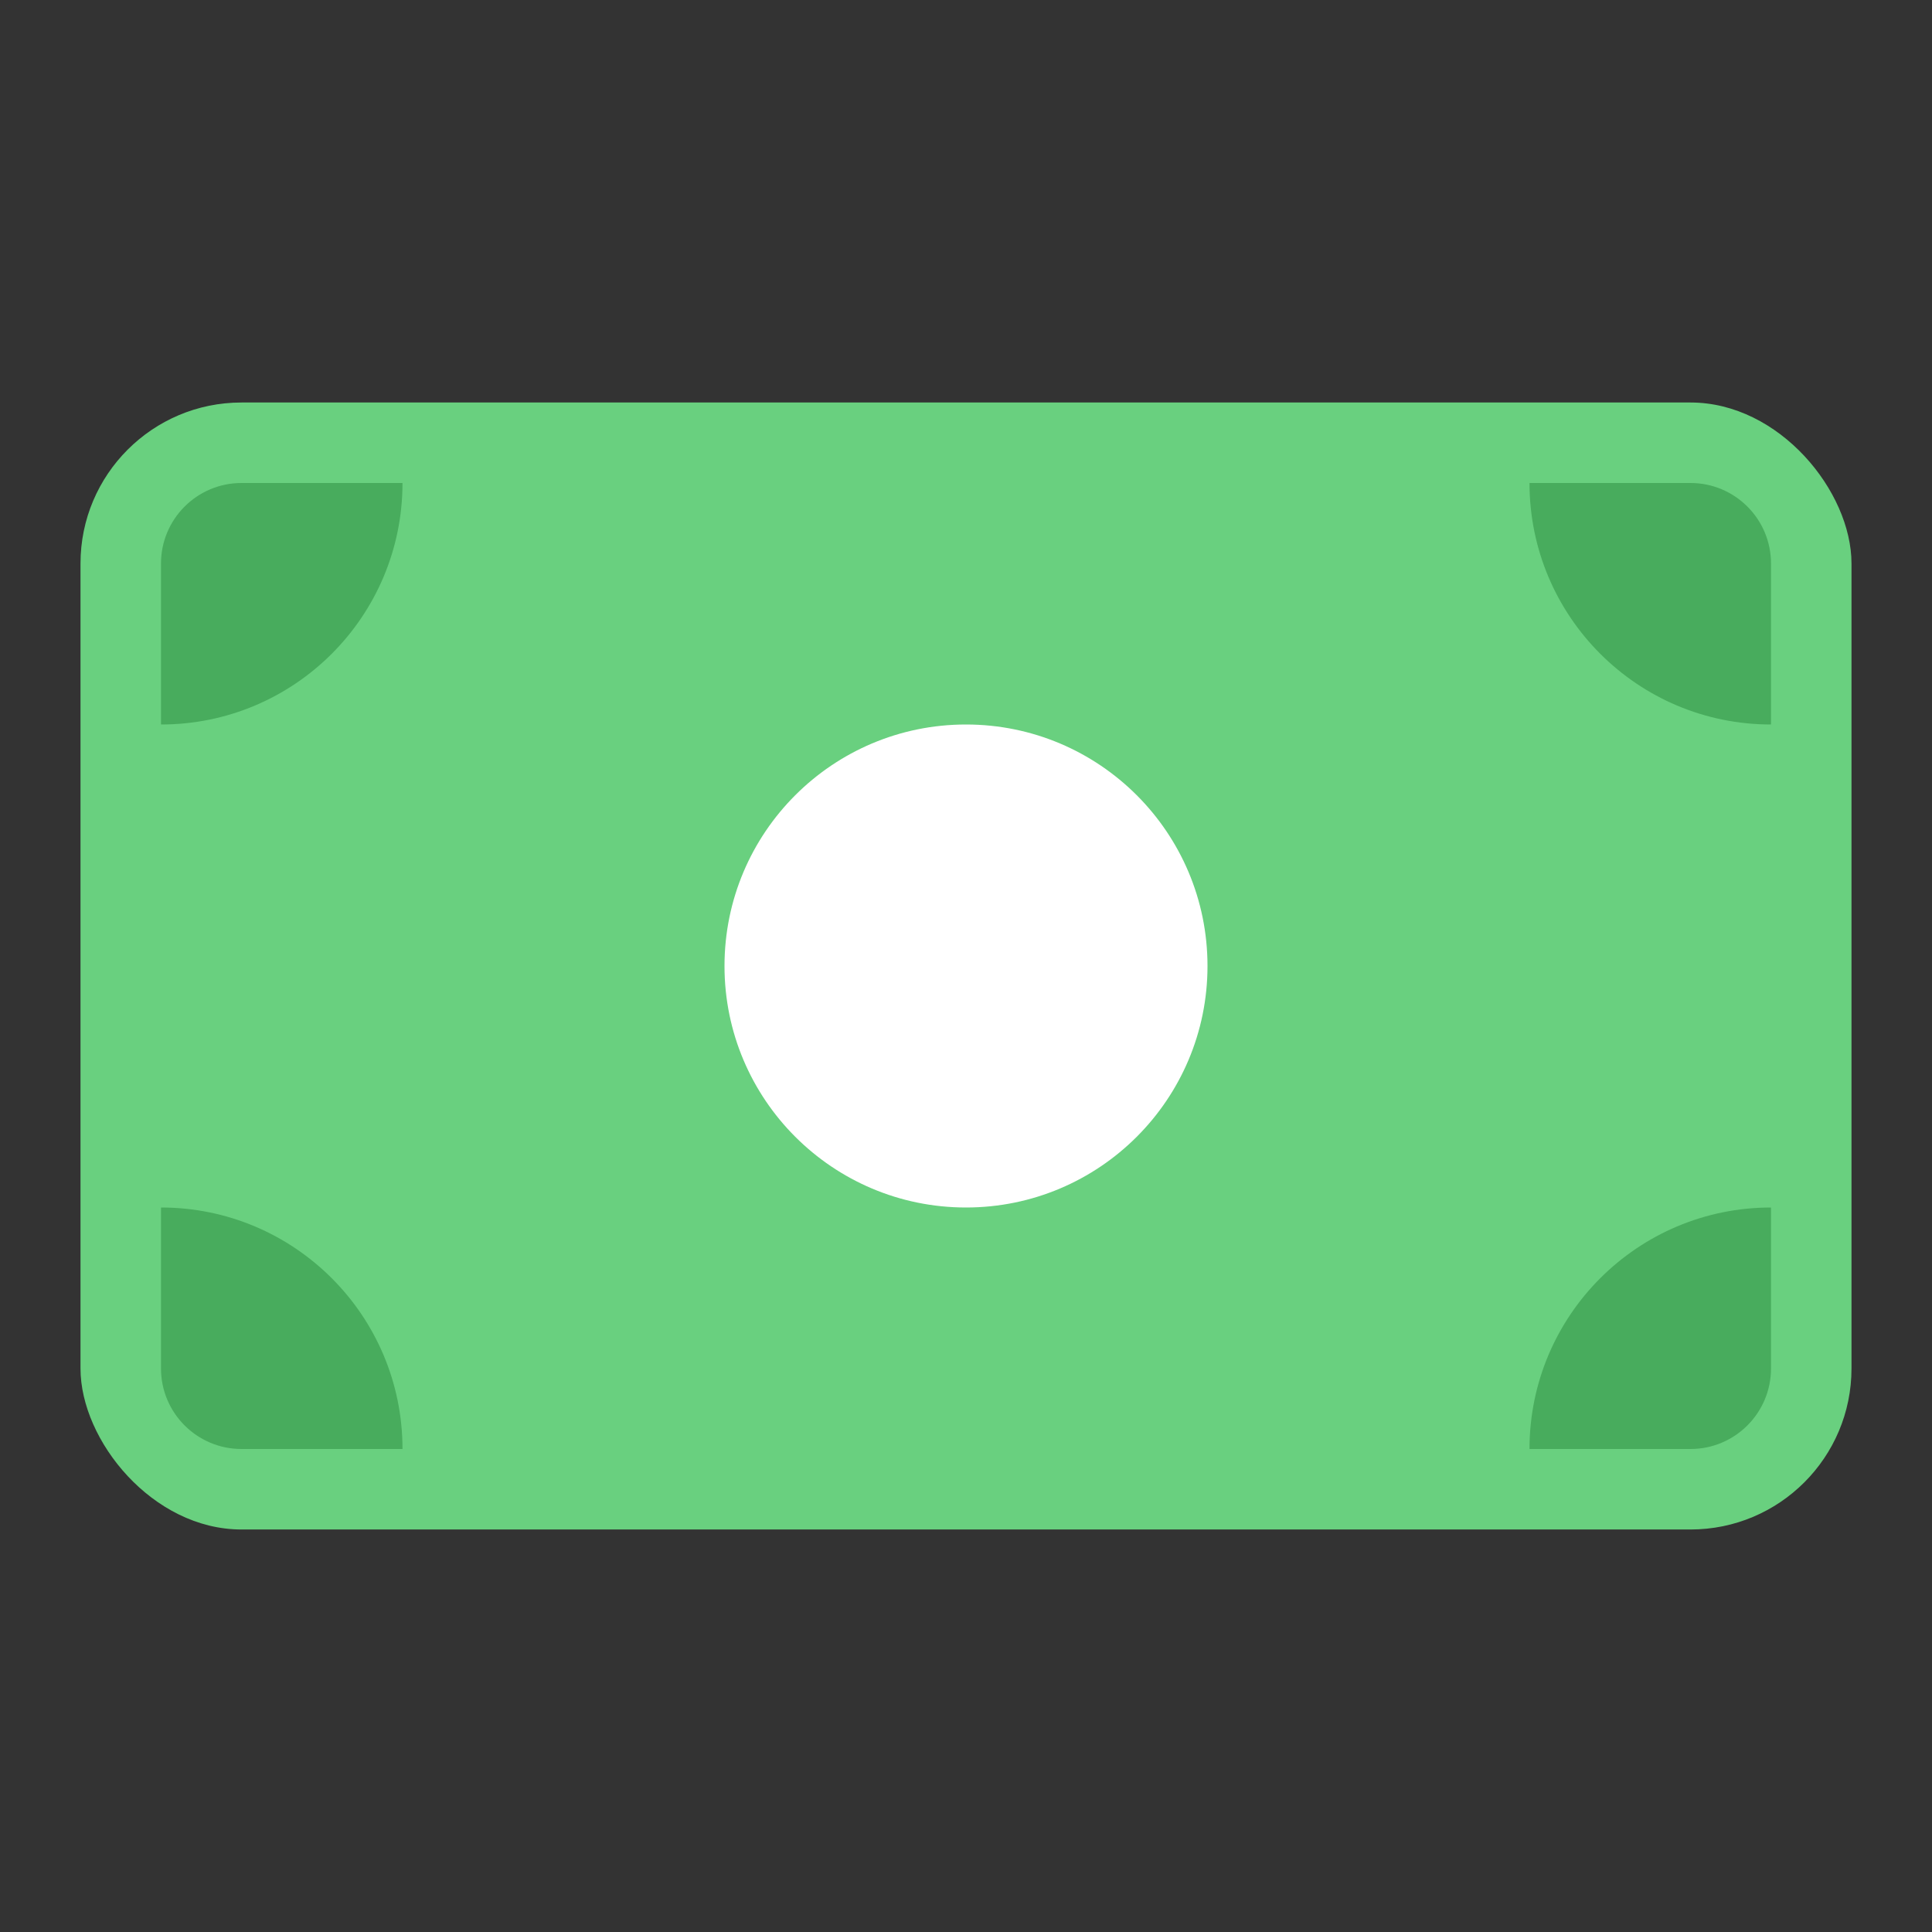 <svg width="24" height="24" viewBox="0 0 24 24" fill="none" xmlns="http://www.w3.org/2000/svg">
<rect x="0" y="0" width="24" height="24" fill="#333333" stroke="none"/>
<rect x="1" y="5" width="22" height="14" rx="2" fill="#69D07F"/>
<circle cx="12" cy="12" r="3" fill="white"/>
<path d="M2 7C2 6.448 2.448 6 3 6H5C5 7.657 3.657 9 2 9V7Z" fill="#48AC5D"/>
<path d="M22 7C22 6.448 21.552 6 21 6H19C19 7.657 20.343 9 22 9V7Z" fill="#48AC5D"/>
<path d="M2 17C2 17.552 2.448 18 3 18H5C5 16.343 3.657 15 2 15V17Z" fill="#48AC5D"/>
<path d="M22 17C22 17.552 21.552 18 21 18H19C19 16.343 20.343 15 22 15V17Z" fill="#48AC5D"/>
</svg>

